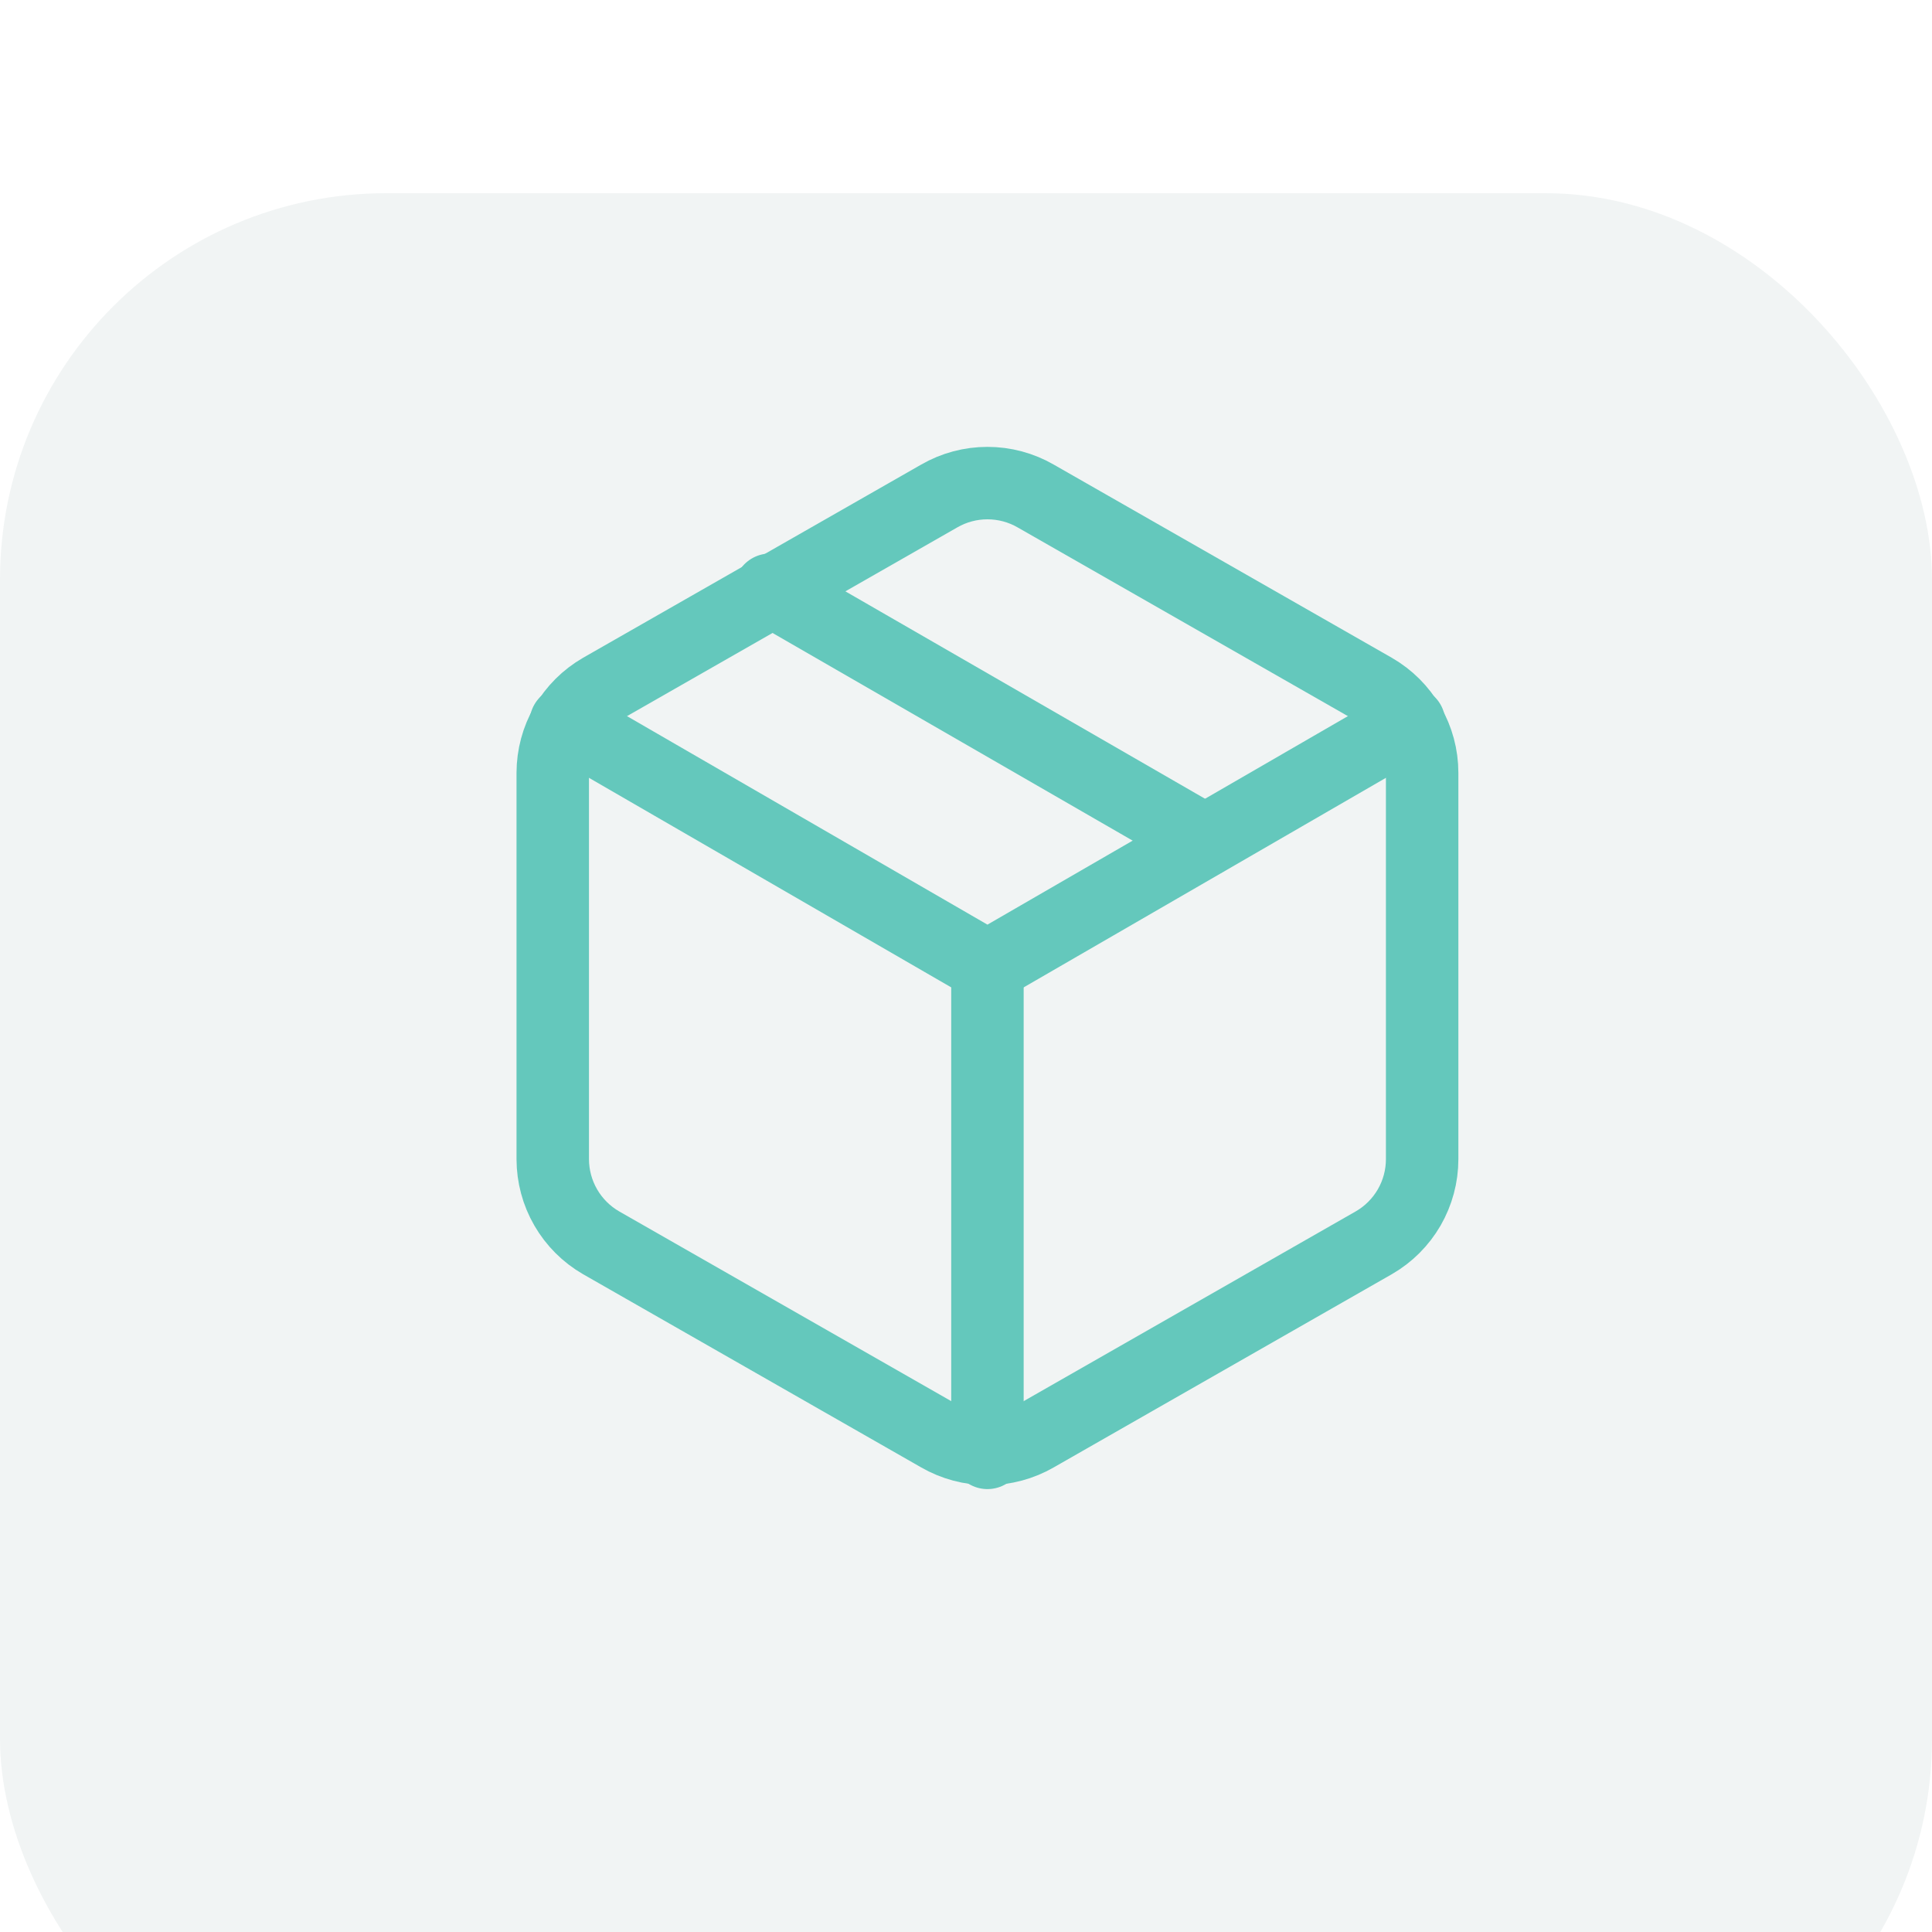 <svg width="40" height="40" viewBox="0 0 40 40" fill="none" xmlns="http://www.w3.org/2000/svg">
<g clip-path="url(#clip0_1137_5503)">
<rect x="-15.5" y="-27.5" width="253" height="95" rx="14.5" stroke="#892CDC"/>
<g filter="url(#filter0_d_1137_5503)">
<rect width="40" height="40" rx="8" fill="#F1F4F4"/>
</g>
<path d="M24.944 17.4L15.944 12.21" stroke="#64C8BC" stroke-width="1.5" stroke-linecap="round" stroke-linejoin="round"/>
<path d="M29.444 24V16C29.444 15.649 29.351 15.305 29.176 15.001C29 14.697 28.748 14.445 28.444 14.27L21.444 10.27C21.14 10.094 20.795 10.002 20.444 10.002C20.093 10.002 19.748 10.094 19.444 10.27L12.444 14.27C12.141 14.445 11.888 14.697 11.713 15.001C11.537 15.305 11.445 15.649 11.444 16V24C11.445 24.351 11.537 24.695 11.713 24.999C11.888 25.302 12.141 25.555 12.444 25.73L19.444 29.73C19.748 29.905 20.093 29.998 20.444 29.998C20.795 29.998 21.14 29.905 21.444 29.73L28.444 25.73C28.748 25.555 29 25.302 29.176 24.999C29.351 24.695 29.444 24.351 29.444 24Z" stroke="#64C8BC" stroke-width="1.5" stroke-linecap="round" stroke-linejoin="round"/>
<path d="M11.714 14.96L20.444 20.01L29.174 14.96" stroke="#64C8BC" stroke-width="1.5" stroke-linecap="round" stroke-linejoin="round"/>
<path d="M20.444 30.08V20" stroke="#64C8BC" stroke-width="1.5" stroke-linecap="round" stroke-linejoin="round"/>
<g filter="url(#filter1_d_1137_5503)">
<rect y="-112" width="40" height="40" rx="8" fill="#F5EEFF"/>
</g>
</g>
<defs>
<filter id="filter0_d_1137_5503" x="-70" y="-66" width="180" height="180" filterUnits="userSpaceOnUse" color-interpolation-filters="sRGB">
<feFlood flood-opacity="0" result="BackgroundImageFix"/>
<feColorMatrix in="SourceAlpha" type="matrix" values="0 0 0 0 0 0 0 0 0 0 0 0 0 0 0 0 0 0 127 0" result="hardAlpha"/>
<feOffset dy="4"/>
<feGaussianBlur stdDeviation="35"/>
<feColorMatrix type="matrix" values="0 0 0 0 0.358 0 0 0 0 0.358 0 0 0 0 0.358 0 0 0 0.05 0"/>
<feBlend mode="normal" in2="BackgroundImageFix" result="effect1_dropShadow_1137_5503"/>
<feBlend mode="normal" in="SourceGraphic" in2="effect1_dropShadow_1137_5503" result="shape"/>
</filter>
<filter id="filter1_d_1137_5503" x="-70" y="-178" width="180" height="180" filterUnits="userSpaceOnUse" color-interpolation-filters="sRGB">
<feFlood flood-opacity="0" result="BackgroundImageFix"/>
<feColorMatrix in="SourceAlpha" type="matrix" values="0 0 0 0 0 0 0 0 0 0 0 0 0 0 0 0 0 0 127 0" result="hardAlpha"/>
<feOffset dy="4"/>
<feGaussianBlur stdDeviation="35"/>
<feColorMatrix type="matrix" values="0 0 0 0 0.358 0 0 0 0 0.358 0 0 0 0 0.358 0 0 0 0.05 0"/>
<feBlend mode="normal" in2="BackgroundImageFix" result="effect1_dropShadow_1137_5503"/>
<feBlend mode="normal" in="SourceGraphic" in2="effect1_dropShadow_1137_5503" result="shape"/>
</filter>
<clipPath id="clip0_1137_5503">
<rect width="1440" height="8701" fill="white" transform="translate(-129 -4464)"/>
</clipPath>
</defs>
</svg>

